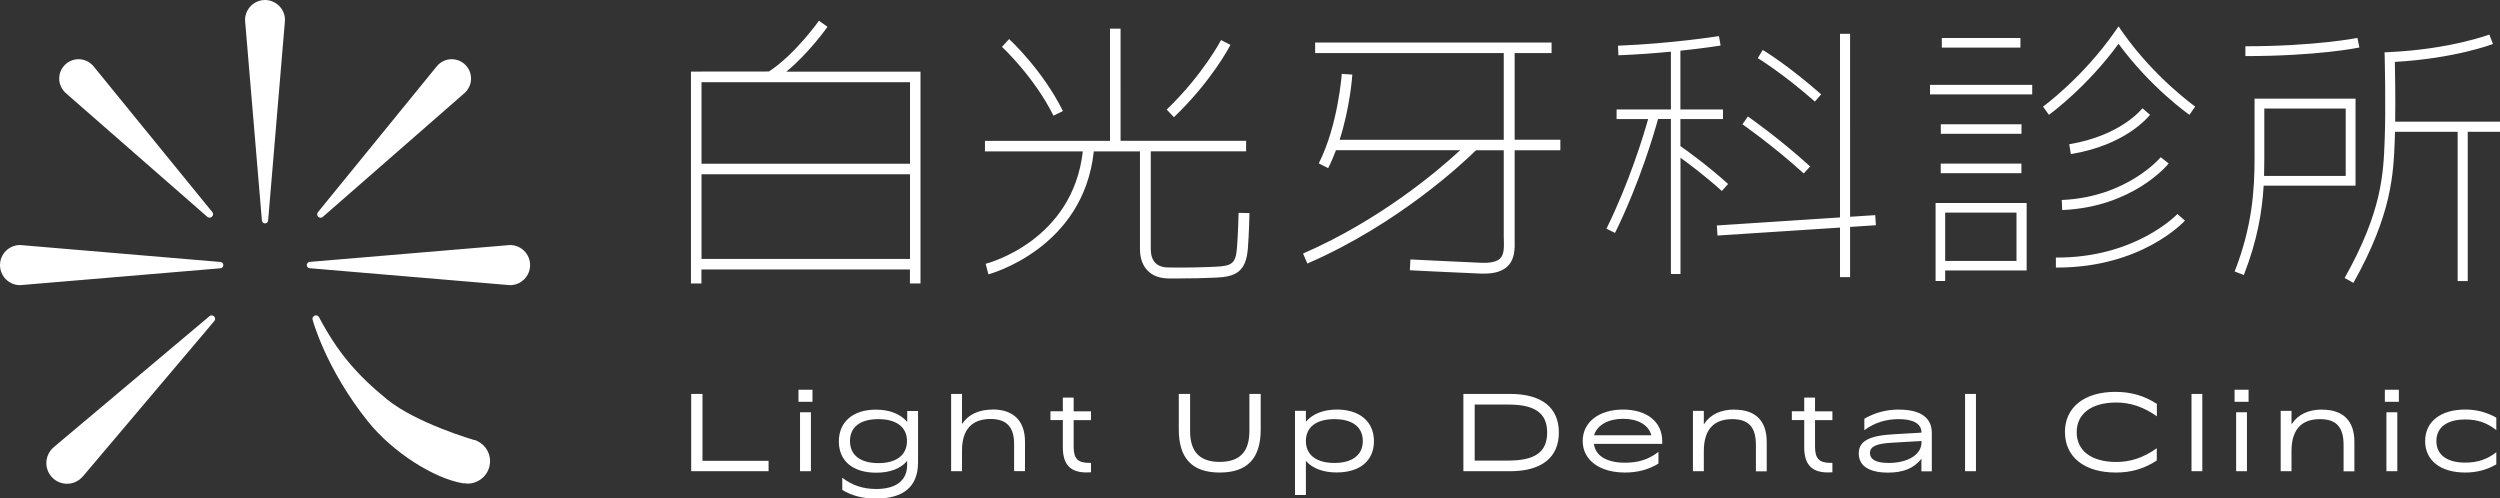 <?xml version="1.0" encoding="UTF-8"?>
<svg id="_圖層_2" data-name="圖層 2" xmlns="http://www.w3.org/2000/svg" viewBox="0 0 305.27 60.86">
  <rect x="0" y="0" width="305.27" height="60.86" fill="#333333" stroke="none"/>
  <defs>
    <style>
      .cls-1 {
        fill: #fff;
      }
    </style>
  </defs>
  <g id="_圖層_1-2" data-name="圖層 1">
    <g>
      <path class="cls-1" d="M101.05,3.28l-1.05-.75s-2.9,4.11-6.11,6.2h0s-9.52.01-9.52.01v25.87h1.28v-1.71h25.46v1.71h1.29V8.75h-16.38c2.76-2.27,4.92-5.33,5.02-5.47ZM111.12,31.62h-25.46v-10.34h25.46v10.34ZM111.12,10.04v9.95h-25.46v-9.95h25.46ZM150.25,5.48l-1.15-.59s-2.18,4.21-6.64,8.49l.89.93c4.63-4.44,6.81-8.66,6.9-8.83ZM128.63,14.13l1.16-.57c-2.46-4.97-6.4-8.64-6.57-8.79l-.87.95s3.94,3.66,6.29,8.41ZM148.48,33.9c2.41-.11,3.68-.7,3.9-3.61.14-1.79.19-4.25.19-4.27l-1.33-.03s-.05,2.45-.19,4.2c-.15,1.93-.54,2.29-2.63,2.38-2.07.09-3.55.12-5.77.09-1.41-.02-2.13-.78-2.13-2.26v-11.92h11.64v-1.29h-15.33V3.5h-1.29v13.7h-15.27v1.29h11.95c-1.23,10.85-11.42,13.61-11.86,13.72l.33,1.29c.12-.03,11.61-3.11,12.87-15.01h5.64v11.92c0,2.22,1.29,3.56,3.44,3.59.53,0,.91,0,1.39,0,1.53,0,2.88-.03,4.45-.1ZM184.95,6.48h4.51v-1.29h-28.87v1.29h23.03v10.59h-20.04c1.27-3.97,1.54-7.75,1.55-7.96l-1.29-.09c0,.06-.45,6.27-2.81,10.93l1.15.58c.36-.71.67-1.44.95-2.19h15.17c-2.74,2.54-9.81,8.54-19.19,12.62l.53,1.22c11.11-4.82,19.06-12.33,20.59-13.83h3.39v10.42c0,.17,0,.35.01.54.02.86.05,1.75-.45,2.25-.4.39-1.16.57-2.26.53-3.49-.15-8.69-.41-8.7-.41l-.07,1.32s5.21.27,8.71.41c.13,0,.26,0,.38,0,1.3,0,2.24-.3,2.86-.91.91-.9.87-2.19.85-3.23,0-.17,0-.34,0-.5v-10.42h5.58v-1.29h-5.58V6.48ZM236.35,34.31h1.17v-1.28h9.95v-8.24h-11.12v9.52ZM237.52,25.96h8.71v5.9h-8.71v-5.9ZM235.67,11.53h12.48v-1.17h-12.48v1.17ZM246.84,15.17h-9.85v1.17h9.85v-1.17ZM246.71,4.64h-9.6v1.17h9.6v-1.17ZM236.98,21.15h9.85v-1.17h-9.85v1.17ZM259.19,3.94l-.5-.72-.5.72c-3.92,5.59-8.67,9.04-8.72,9.08l.72,1c.19-.14,4.58-3.32,8.5-8.67,3.94,5.35,8.46,8.53,8.66,8.67l.7-1.01s-4.94-3.49-8.86-9.07ZM251.04,31.44v1.23c.06,0,.12,0,.18,0,10.22,0,15.37-5.5,15.58-5.73l-.92-.81c-.05.05-5.1,5.38-14.84,5.32ZM251.82,25.65c8.57-.36,12.83-5.47,12.99-5.69l-.97-.76s-4.07,4.88-12.08,5.22l.05,1.23ZM262.54,14.02l-.93-.8c-.11.13-2.66,3.35-8.94,4.39l.2,1.21c6.74-1.12,9.46-4.56,9.67-4.8ZM287.86,4.63s-5.09,1.02-13.68,1.02v1.2c8.72,0,13.71-1,13.92-1.05l-.24-1.17ZM287.63,12.05h-12.33v7.24c0,3.96-.29,8.38-2.43,13.86l1.12.43c1.64-4.21,2.23-7.67,2.42-10.91h11.22v-10.62ZM286.43,21.48h-9.97c.02-.7.03-1.38.03-2.04v-6.19h9.94v8.23ZM292.47,14.87c.04-2.9-.01-6.06-.04-7.31,7.3-.42,11.79-2.12,11.98-2.19l-.44-1.15s-4.76,1.79-12.2,2.14l-.6.03.02.6c0,.06.15,6.01,0,10.06-.16,4.2-.32,8.75-4.89,16.89l1.07.6c4.71-8.4,4.89-13.3,5.05-17.47.01-.31.02-.65.03-.98h7.65v18.23h1.23v-18.23h3.95v-1.23h-12.8ZM222.38,11.52c-4.04-3.56-7.01-5.35-7.14-5.42l-.6,1s3.02,1.82,6.97,5.3l.77-.88ZM221.03,20.32c-3.86-3.51-7.56-6.07-7.6-6.1l-.66.96s3.68,2.55,7.48,6l.79-.86ZM228.98,26.27l-3.07.2V4.13h-1.23v22.42l-15.04.98.08,1.23,14.96-.97v6.05h1.23v-6.13l3.15-.21-.08-1.23ZM211.02,22.47c-2.58-2.33-5.19-4.19-5.83-4.63v-3.3h5.2v-1.17h-5.2v-7.18c2.95-.31,4.88-.62,4.91-.63l-.2-1.15c-.05,0-5.59.9-12.33,1.17l.05,1.17c2.34-.09,4.53-.26,6.41-.44v7.06h-6.63v1.17h3.85c-.55,1.97-2.26,7.63-5.09,13.39l1.05.51c3.04-6.2,4.8-12.26,5.25-13.91h1.57v18.93h1.17v-14.2c1.07.77,3.05,2.26,5.05,4.06l.78-.87ZM85.78,48.1h-1.38v9.44h9.45v-1.27h-8.07v-8.17ZM97.5,49.06h1.71v-1.47h-1.71v1.47ZM97.69,57.54h1.33v-7.2h-1.33v7.2ZM110.76,51.51l-.06-.07c-.8-.92-2.13-1.42-3.74-1.42-2.8,0-4.53,1.49-4.53,3.88s1.71,3.82,4.57,3.82c1.63,0,2.91-.47,3.71-1.37l.06-.07v.52c-.01,1.88-1.36,2.91-3.79,2.91-1.59,0-2.93-.45-4.11-1.36h-.02v1.48c1.18.71,2.52,1.05,4.1,1.05,3.4,0,5.13-1.47,5.15-4.38v-6.31h-1.32v1.34ZM107.26,56.55c-2.21,0-3.47-.98-3.47-2.7s1.27-2.67,3.47-2.67,3.49.97,3.49,2.67-1.27,2.7-3.49,2.7ZM121.21,50.01c-1.65,0-2.92.58-3.67,1.67l-.07.1v-3.68h-1.33v9.44h1.33v-2.56c0-2.5,1.2-3.82,3.47-3.82,1.97,0,2.89.97,2.89,3.05v3.32h1.33v-3.6c0-2.53-1.4-3.93-3.95-3.93ZM131.1,48.55h-1.32v1.67h-1.51v1.07h1.51v3.33c0,2.1.92,3.07,2.89,3.07.2,0,.39-.01.55-.02v-1.13l-.03-.02h-.22c-1.36,0-1.87-.53-1.87-1.97v-3.25h2.12v-1.07h-2.12v-1.67ZM152.56,52.64c0,2.53-1.18,3.76-3.62,3.76s-3.62-1.23-3.62-3.76v-4.54h-1.38v4.35c0,3.53,1.64,5.25,5,5.25s5-1.72,5-5.25v-4.35h-1.38v4.54ZM163.24,50.01c-1.6,0-2.92.51-3.72,1.42l-.06.07v-1.34h-1.33v10.28h1.33v-4.17l.06.07c.78.87,2.09,1.35,3.69,1.35,2.85,0,4.56-1.43,4.56-3.82s-1.74-3.86-4.53-3.86ZM162.94,56.53c-2.21,0-3.48-.98-3.48-2.68s1.27-2.67,3.48-2.67,3.47.97,3.47,2.67-1.27,2.68-3.47,2.68ZM184.38,48.1h-5.69v9.44h5.71c3.84,0,5.95-1.68,5.95-4.72s-2.07-4.72-5.97-4.72ZM184.18,56.24h-4.11v-6.84h4.11c3.28,0,4.74,1.06,4.74,3.42s-1.46,3.42-4.74,3.42ZM198.19,50.01c-2.91,0-4.93,1.51-4.93,3.84s2.07,3.85,5.16,3.85c1.5,0,2.83-.33,4.09-1.09v-1.43h0c-1.21.94-2.5,1.32-4.08,1.32-2.16,0-3.6-.8-3.79-2.26v-.04s8.33,0,8.33,0v-.35c0-2.37-1.92-3.84-4.78-3.84ZM194.66,53.15v-.05c.41-1.25,1.79-1.96,3.54-1.96s3.06.7,3.43,1.96v.05s-6.97,0-6.97,0ZM211.79,50.01c-1.65,0-2.92.59-3.67,1.71l-.07.1v-1.65h-1.33v7.37h1.33v-2.45c0-2.59,1.17-3.91,3.48-3.91,1.99,0,2.88.97,2.88,3.15v3.22h1.32v-3.6c0-2.57-1.37-3.93-3.95-3.93ZM221.63,48.55h-1.32v1.67h-1.51v1.07h1.51v3.33c0,2.1.92,3.07,2.89,3.07.2,0,.39-.01.55-.02v-1.13l-.03-.02h-.22c-1.36,0-1.87-.53-1.87-1.97v-3.25h2.12v-1.07h-2.12v-1.67ZM231.92,50.01c-1.58,0-2.94.36-4.27,1.12v1.4c1.23-.91,2.61-1.35,4.21-1.35,1.78,0,2.76.57,2.77,1.62v.03s-3.3.19-3.3.19c-3.1.16-4.36.84-4.36,2.35s1.24,2.34,3.58,2.34c1.83,0,3.1-.51,4.01-1.62l.06-.08v1.54h1.27v-4.69c0-1.86-1.38-2.84-3.98-2.84ZM234.63,54.03c0,1.47-1.65,2.5-4.02,2.5-1.51,0-2.27-.41-2.27-1.22s.83-1.15,2.69-1.25l3.6-.21v.18ZM239.95,57.54h1.33v-9.44h-1.33v9.44ZM252.15,52.77c0,3.04,2.38,4.93,6.21,4.93,1.89,0,3.48-.47,5-1.47v-1.49h-.01c-1.61,1.14-3.17,1.67-4.93,1.67-3.03,0-4.84-1.36-4.84-3.63s1.81-3.63,4.84-3.63c1.73,0,3.35.55,4.93,1.67h.02v-1.5c-1.5-.99-3.15-1.47-5.06-1.47-3.81,0-6.17,1.89-6.17,4.93ZM267.6,57.54h1.32v-9.44h-1.32v9.44ZM273.05,57.54h1.32v-7.2h-1.32v7.2ZM272.86,49.06h1.71v-1.47h-1.71v1.47ZM283.55,50.01c-1.65,0-2.92.59-3.67,1.71l-.07.1v-1.65h-1.32v7.37h1.32v-2.45c0-2.59,1.17-3.91,3.48-3.91,1.99,0,2.88.97,2.88,3.15v3.22h1.32v-3.6c0-2.57-1.37-3.93-3.95-3.93ZM291.4,57.54h1.33v-7.2h-1.33v7.2ZM291.21,49.06h1.71v-1.47h-1.71v1.47ZM296.13,53.86c0,2.37,1.88,3.84,4.9,3.84,1.4,0,2.64-.33,3.79-1v-1.48h0c-1.1.87-2.31,1.27-3.79,1.27-2.24,0-3.53-.96-3.53-2.63s1.29-2.64,3.53-2.64c1.48,0,2.64.4,3.79,1.29h0v-1.51c-1.16-.66-2.4-.99-3.79-.99-3.02,0-4.9,1.48-4.9,3.85Z"/>
      <path class="cls-1" d="M32.37,0c-1.35,0-2.45,1.1-2.45,2.45,0,.08,2.06,24.48,2.06,24.48h0c.02.19.18.35.38.35s.36-.15.38-.35h0s2.06-24.4,2.06-24.48c0-1.35-1.1-2.45-2.45-2.45ZM25.84,38.51c-.1,0-.19.04-.26.1h0S6.53,54.63,6.53,54.63h0c-.53.48-.87,1.15-.87,1.91,0,1.4,1.13,2.53,2.53,2.53.76,0,1.44-.34,1.9-.87h.01s16.07-19,16.07-19h0c.06-.08.1-.16.1-.26,0-.24-.19-.43-.43-.43ZM57.9,53.73h0s-7.02-2.03-10.61-4.94c-3.78-3.07-6.12-5.87-8.32-10.03h0c-.07-.15-.21-.25-.39-.25-.24,0-.43.19-.43.43,0,.05.01.09.03.13h0s1.57,5.91,6.73,12.37c3.04,3.8,8.09,6.98,11.61,7.57.01,0,.02,0,.04,0,.02,0,.03,0,.05,0,.04,0,.08,0,.12,0,.12.02.24.04.37.04,1.51,0,2.74-1.23,2.74-2.74,0-1.23-.81-2.25-1.92-2.6ZM62.28,29.92c-.09,0-24.48,2.06-24.48,2.06h0c-.19.03-.34.19-.34.39s.15.36.34.38h0s24.39,2.07,24.48,2.07c1.35,0,2.45-1.1,2.45-2.45s-1.1-2.45-2.45-2.45ZM39.15,26.59c.1,0,.19-.04.26-.1h0s17.25-15.07,17.25-15.07h0c.52-.44.86-1.09.86-1.82,0-1.31-1.06-2.37-2.37-2.37-.73,0-1.38.34-1.81.86h0s-14.51,17.81-14.51,17.81h0c-.06.08-.1.16-.1.26,0,.24.19.43.43.43ZM26.93,31.99h0s-24.39-2.07-24.48-2.07c-1.35,0-2.45,1.1-2.45,2.45s1.1,2.45,2.45,2.45c.09,0,24.48-2.06,24.48-2.06h0c.19-.03.34-.19.34-.39s-.15-.36-.34-.38ZM8.08,11.41l17.25,15.08h0c.07.05.16.09.26.09.24,0,.43-.19.43-.43,0-.1-.04-.19-.1-.26h0S11.41,8.08,11.41,8.08h0c-.43-.51-1.08-.85-1.81-.85-1.31,0-2.37,1.06-2.37,2.37,0,.73.34,1.38.86,1.81h0Z"/>
    </g>
  </g>
</svg>